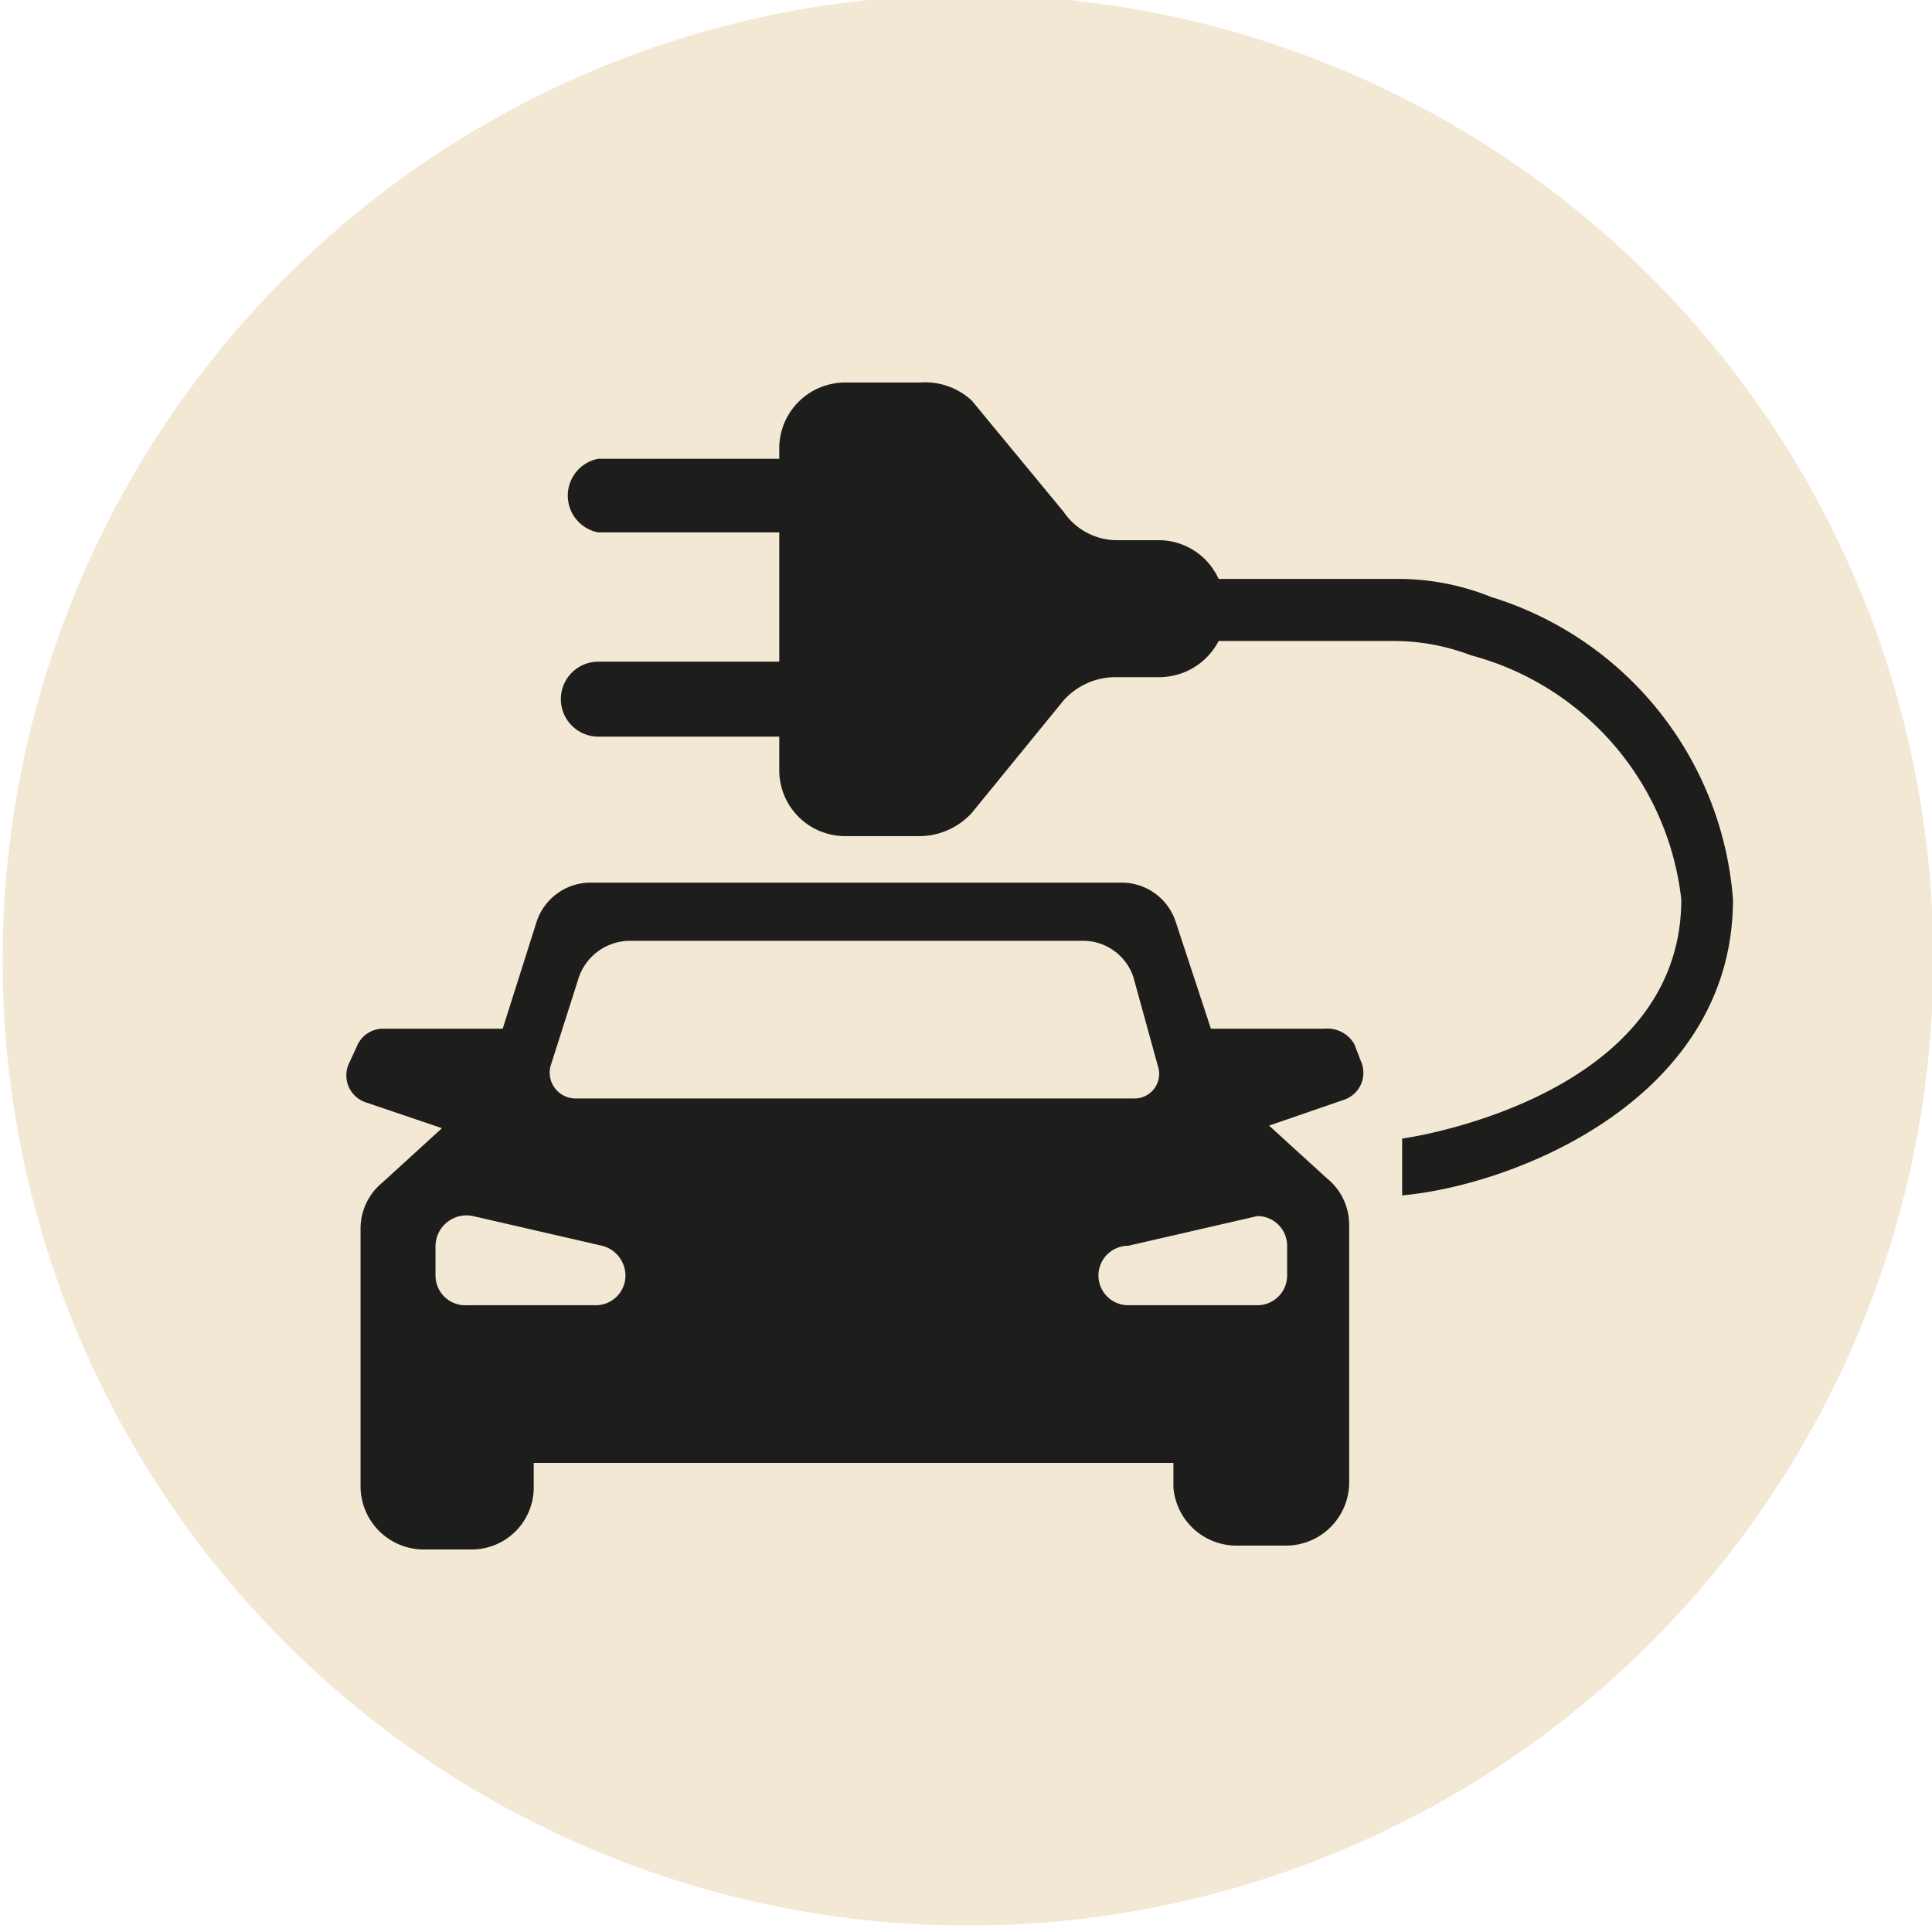 <svg id="Ebene_1" data-name="Ebene 1" xmlns="http://www.w3.org/2000/svg" viewBox="0 0 14.95 14.95"><defs><style>.cls-1{fill:#f2e8d4;}.cls-2{fill:#1d1d1b;}</style></defs><path class="cls-1" d="M15,7.51A7.47,7.47,0,1,1,7.51,0,7.46,7.46,0,0,1,15,7.51Z" transform="translate(-0.04 -0.04)"/><path class="cls-2" d="M10.29,8H9.41l-.27-.82a.44.44,0,0,0-.43-.31H4.62a.44.44,0,0,0-.43.31L3.93,8H3a.22.22,0,0,0-.2.14l-.06.13a.22.22,0,0,0,.13.3l.59.2L3,9.19a.46.46,0,0,0-.17.36v2a.49.49,0,0,0,.48.48h.38a.48.48,0,0,0,.48-.48v-.19H9.12v.19A.49.49,0,0,0,9.6,12H10a.49.49,0,0,0,.48-.48v-2a.46.46,0,0,0-.17-.36l-.45-.41.58-.2a.22.22,0,0,0,.13-.3l-.05-.13A.24.24,0,0,0,10.29,8ZM4.52,7.6a.42.42,0,0,1,.39-.28H8.42a.41.41,0,0,1,.39.28L9,8.29a.19.19,0,0,1-.18.25H4.49a.2.2,0,0,1-.19-.25Zm.13,2.54h-1a.23.23,0,0,1-.24-.23V9.68a.24.24,0,0,1,.29-.23l1,.23a.24.24,0,0,1,.18.23A.23.23,0,0,1,4.65,10.14ZM10,9.68v.23a.23.23,0,0,1-.23.23h-1a.23.23,0,0,1,0-.46l1-.23A.23.23,0,0,1,10,9.68Z" transform="translate(-0.04 -0.04)"/><path class="cls-2" d="M11.58,4.66a1.92,1.92,0,0,0-.75-.14H9.47A.51.51,0,0,0,9,4.22H8.67A.5.5,0,0,1,8.27,4l-.71-.86A.53.53,0,0,0,7.16,3H6.58a.51.51,0,0,0-.51.52v.07H4.67a.29.29,0,0,0,0,.57h1.4v1H4.67a.29.29,0,0,0,0,.58h1.4V6a.51.51,0,0,0,.51.51h.58a.55.55,0,0,0,.4-.18l.71-.87a.54.54,0,0,1,.4-.18H9A.52.52,0,0,0,9.47,5h1.36a1.67,1.67,0,0,1,.59.11A2.21,2.21,0,0,1,13.05,7c0,1.52-2.07,1.84-2.16,1.85l0,.44c.88-.08,2.56-.75,2.56-2.29A2.66,2.66,0,0,0,11.58,4.66Z" transform="translate(-0.04 -0.04)"/></svg>